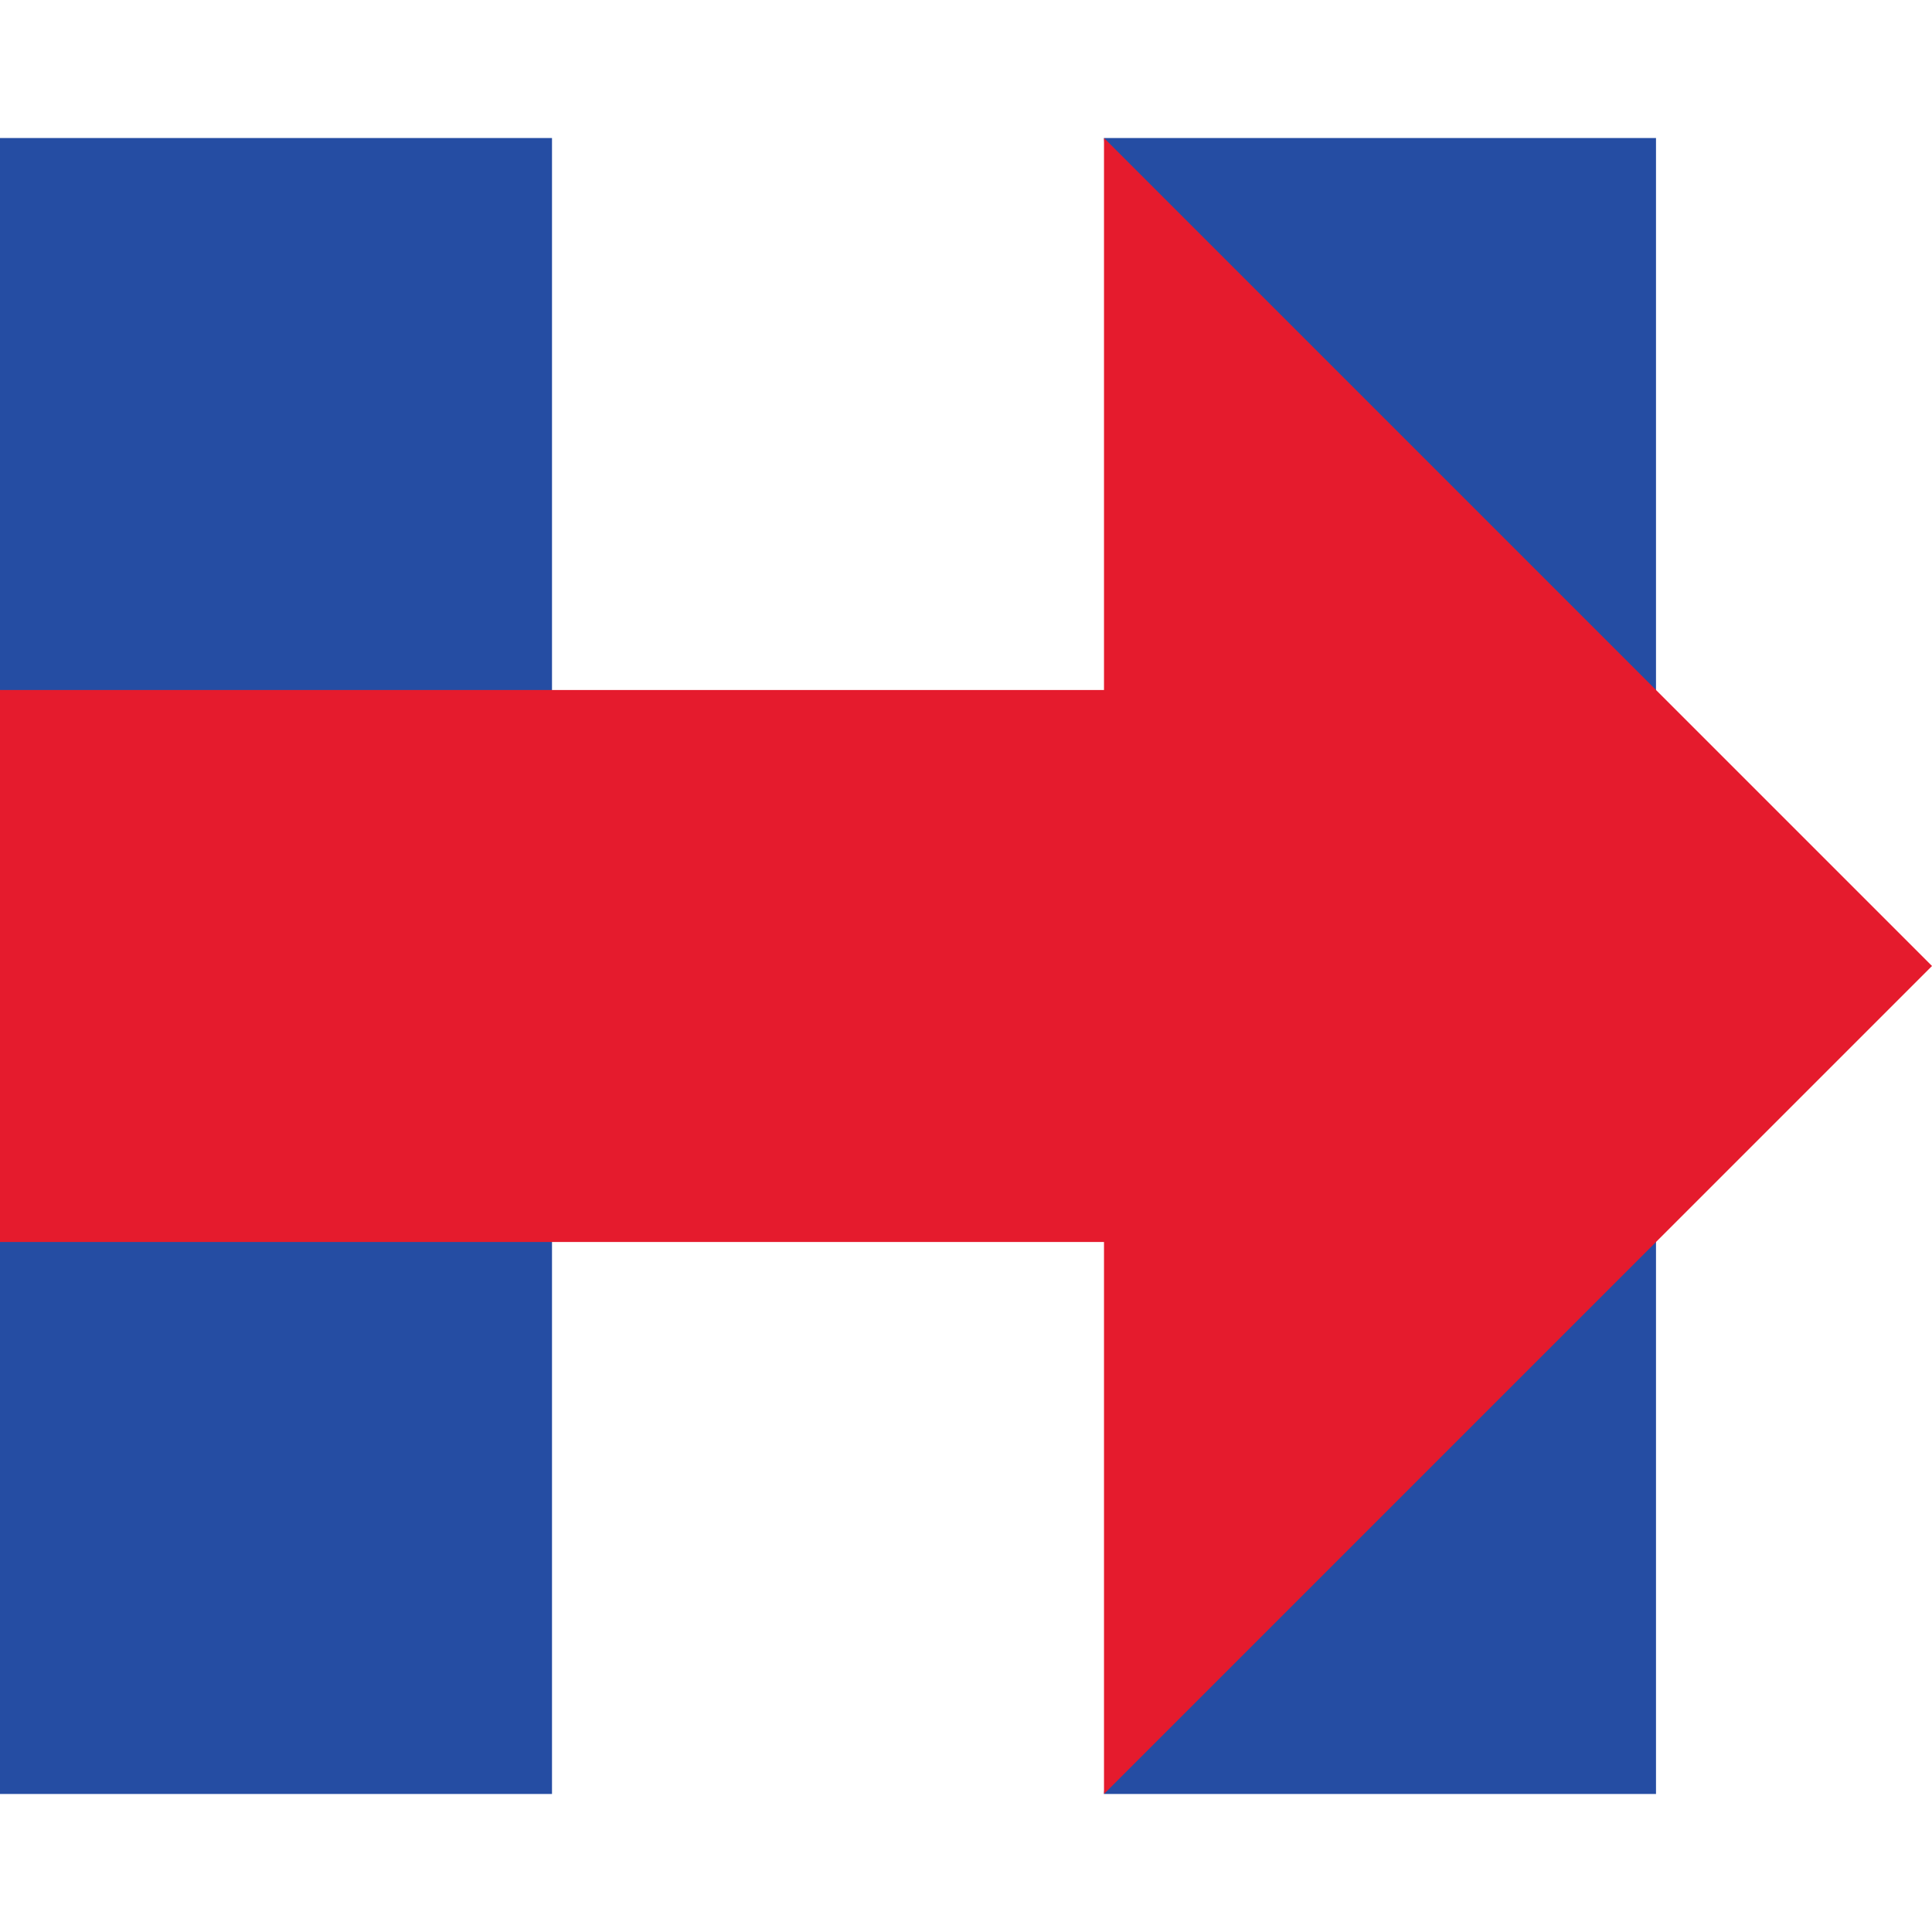 <svg width="336px" height="336px" viewBox="0 -24 336 336" xmlns="http://www.w3.org/2000/svg"><path fill="#254DA3" d="M96 288H0v-96l12-48L0 96V0h96v288M288 288h-96l12-144L192 0h96v288"/><path fill="#E51B2D" d="M336 144L192 0v96H0v96h192v96l144-144"/></svg>